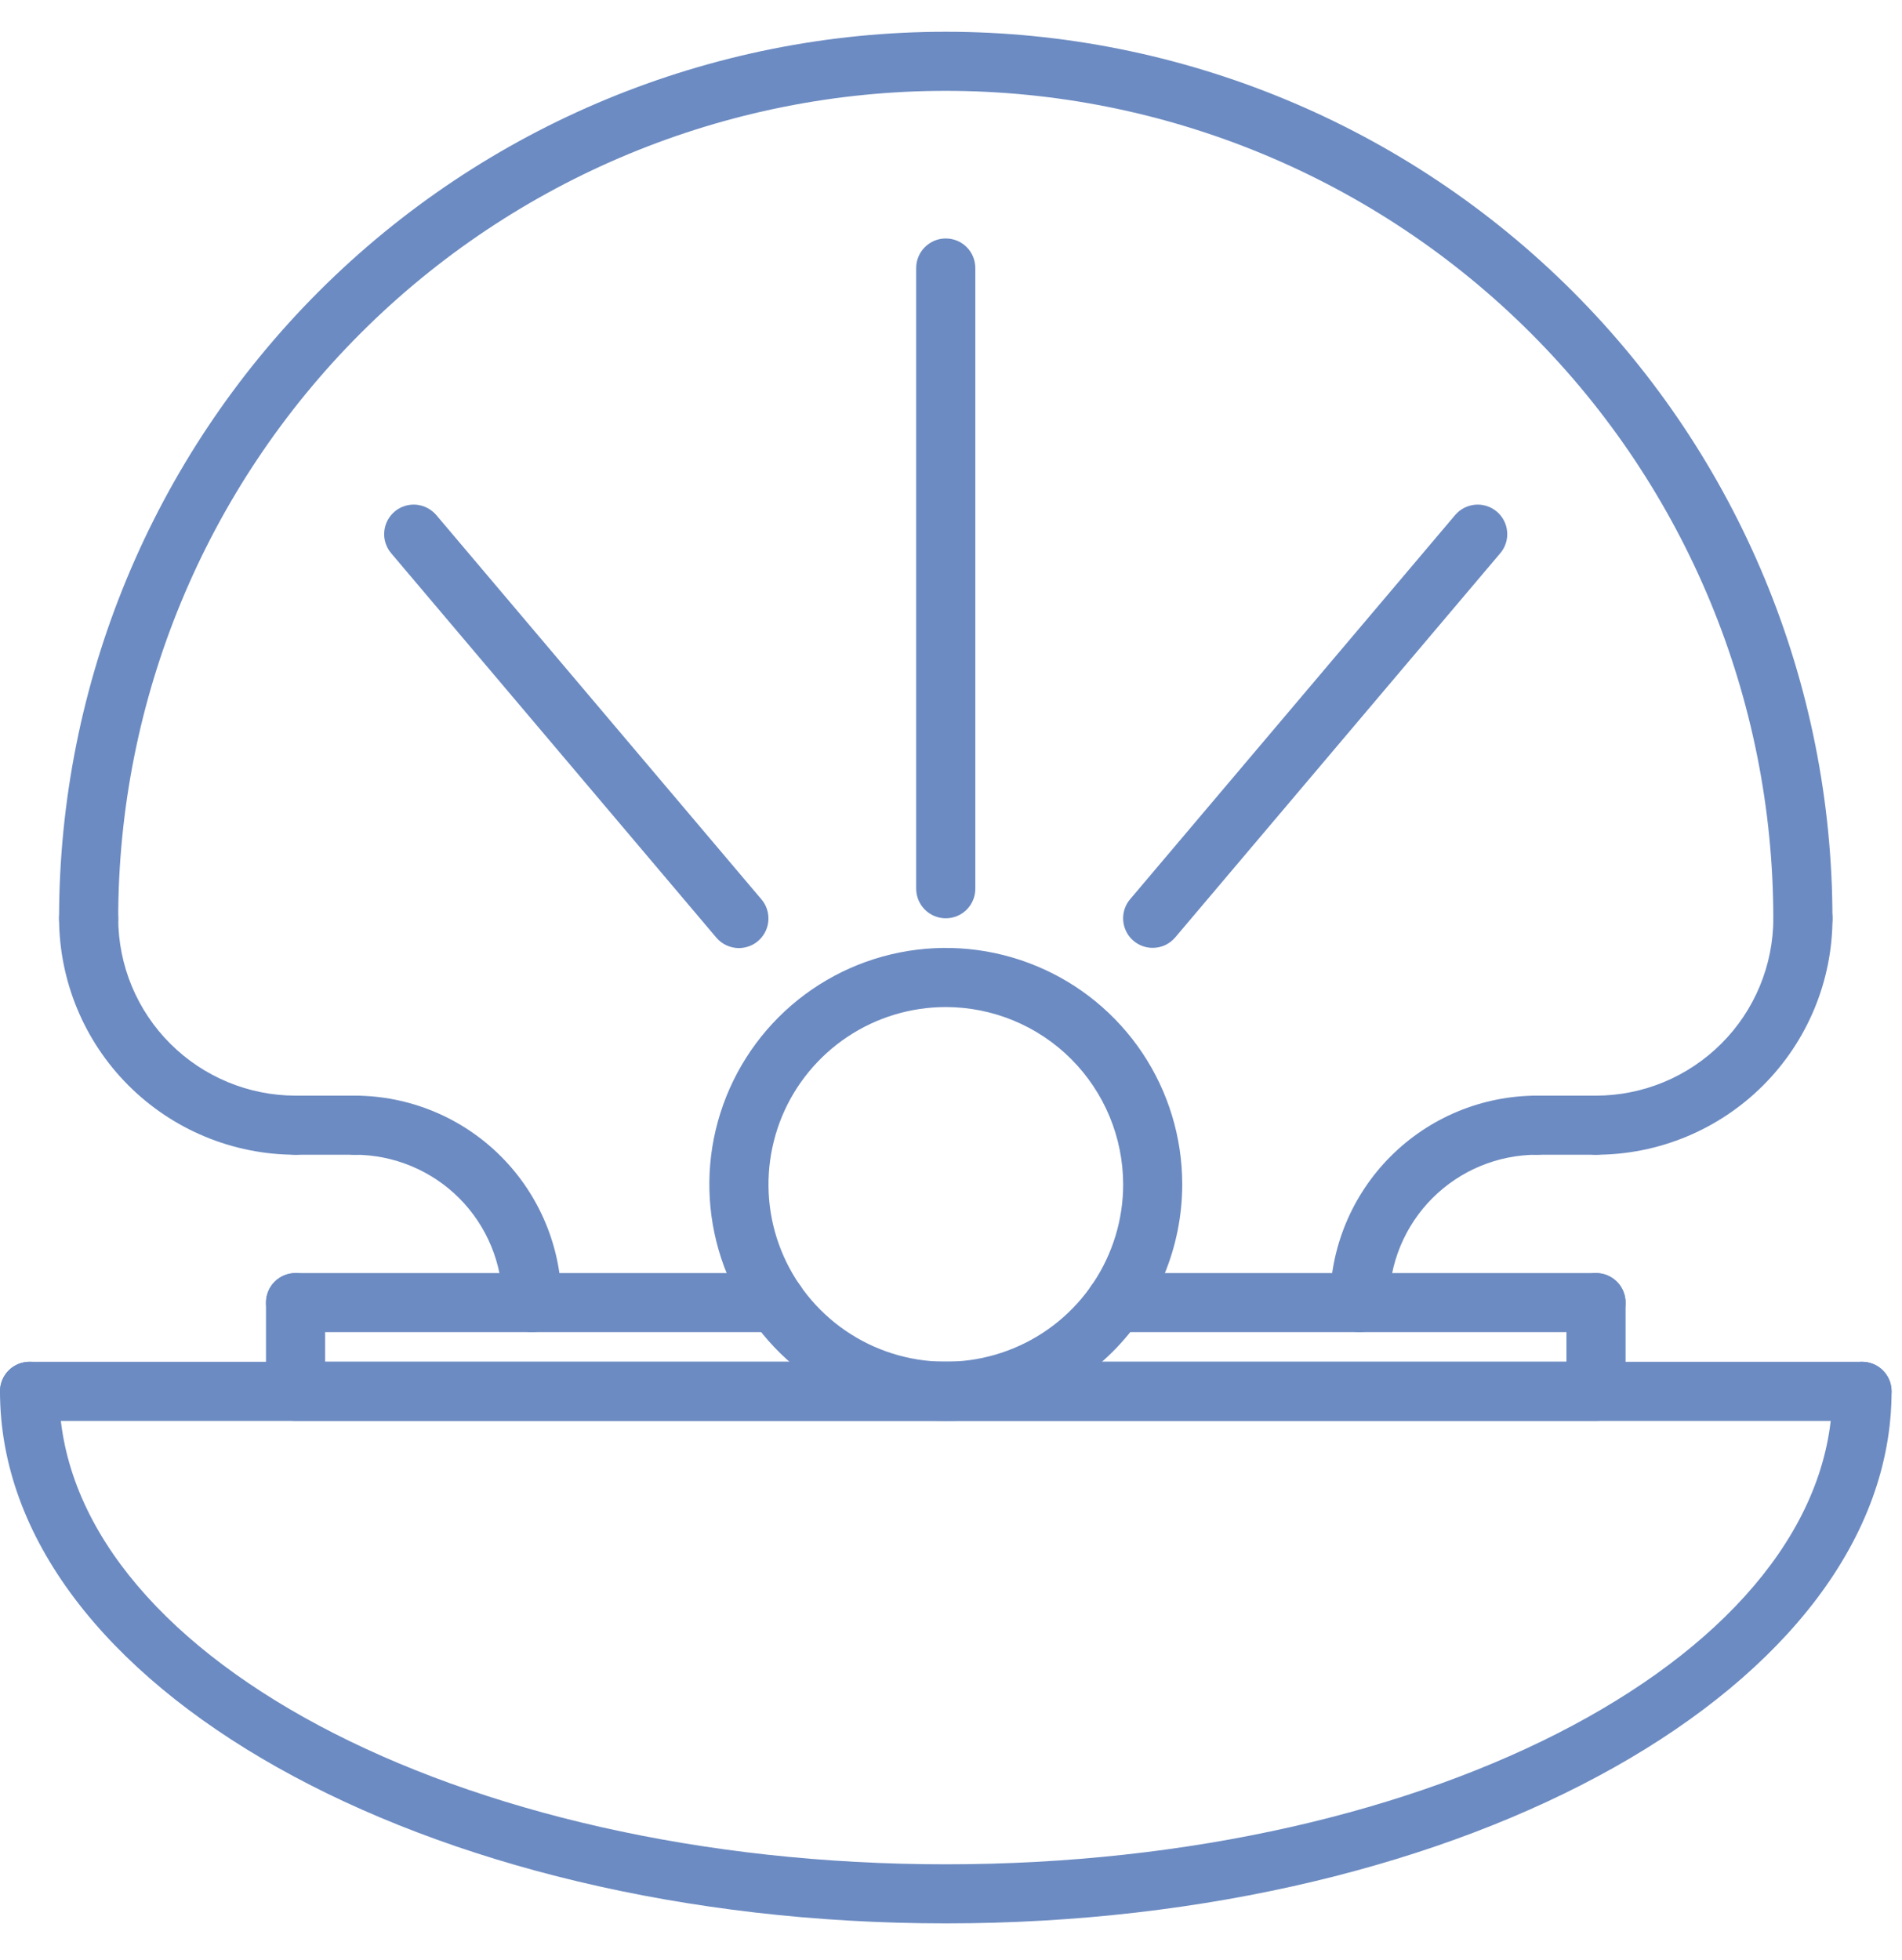 <?xml version="1.0" encoding="UTF-8"?> <svg xmlns="http://www.w3.org/2000/svg" width="33" height="34" viewBox="0 0 33 34" fill="none"><g clip-path="url(#clip0_221_5)"><path d="M32.306 24.651H0.513C0.377 24.651 0.246 24.597 0.15 24.5C0.054 24.404 0 24.274 0 24.138C0 24.002 0.054 23.871 0.15 23.775C0.246 23.679 0.377 23.625 0.513 23.625H32.306C32.442 23.625 32.573 23.679 32.669 23.775C32.765 23.871 32.819 24.002 32.819 24.138C32.819 24.274 32.765 24.404 32.669 24.5C32.573 24.597 32.442 24.651 32.306 24.651Z" fill="#6C8BC2"></path><path d="M27.691 24.65H5.128C5.061 24.65 4.994 24.637 4.932 24.611C4.87 24.585 4.813 24.547 4.765 24.5C4.718 24.452 4.68 24.396 4.654 24.333C4.628 24.271 4.615 24.204 4.615 24.137V22.599C4.615 22.463 4.669 22.332 4.765 22.236C4.862 22.14 4.992 22.086 5.128 22.086C5.264 22.086 5.394 22.14 5.491 22.236C5.587 22.332 5.641 22.463 5.641 22.599V23.624H27.178V22.599C27.178 22.463 27.232 22.332 27.328 22.236C27.425 22.14 27.555 22.086 27.691 22.086C27.827 22.086 27.957 22.14 28.054 22.236C28.15 22.332 28.204 22.463 28.204 22.599V24.137C28.204 24.204 28.191 24.271 28.165 24.333C28.139 24.396 28.101 24.452 28.054 24.5C28.006 24.547 27.95 24.585 27.887 24.611C27.825 24.637 27.758 24.65 27.691 24.65Z" fill="#6C8BC2"></path><path d="M16.41 24.65C15.599 24.65 14.806 24.409 14.131 23.959C13.456 23.508 12.93 22.867 12.62 22.118C12.309 21.368 12.228 20.543 12.386 19.747C12.545 18.952 12.935 18.221 13.509 17.647C14.083 17.073 14.814 16.682 15.61 16.524C16.405 16.366 17.23 16.447 17.98 16.758C18.73 17.068 19.37 17.594 19.821 18.268C20.272 18.943 20.512 19.736 20.512 20.548C20.511 21.635 20.078 22.678 19.309 23.447C18.54 24.216 17.498 24.649 16.41 24.65ZM16.41 17.471C15.802 17.471 15.207 17.651 14.701 17.989C14.195 18.328 13.8 18.808 13.567 19.37C13.335 19.933 13.274 20.551 13.392 21.148C13.511 21.745 13.804 22.293 14.234 22.723C14.665 23.154 15.213 23.447 15.81 23.565C16.407 23.684 17.025 23.623 17.587 23.39C18.15 23.157 18.63 22.763 18.968 22.257C19.306 21.751 19.487 21.156 19.487 20.548C19.486 19.732 19.161 18.95 18.585 18.373C18.008 17.796 17.226 17.472 16.41 17.471Z" fill="#6C8BC2"></path><path d="M13.465 23.111H5.128C4.992 23.111 4.862 23.058 4.765 22.961C4.669 22.865 4.615 22.735 4.615 22.599C4.615 22.463 4.669 22.332 4.765 22.236C4.862 22.14 4.992 22.086 5.128 22.086H13.465C13.601 22.086 13.731 22.14 13.828 22.236C13.924 22.332 13.978 22.463 13.978 22.599C13.978 22.735 13.924 22.865 13.828 22.961C13.731 23.058 13.601 23.111 13.465 23.111Z" fill="#6C8BC2"></path><path d="M27.691 23.111H19.355C19.219 23.111 19.088 23.058 18.992 22.961C18.896 22.865 18.842 22.735 18.842 22.599C18.842 22.463 18.896 22.332 18.992 22.236C19.088 22.14 19.219 22.086 19.355 22.086H27.691C27.827 22.086 27.957 22.14 28.054 22.236C28.15 22.332 28.204 22.463 28.204 22.599C28.204 22.735 28.15 22.865 28.054 22.961C27.957 23.058 27.827 23.111 27.691 23.111Z" fill="#6C8BC2"></path><path d="M9.23 23.11C9.163 23.11 9.096 23.097 9.034 23.071C8.972 23.046 8.915 23.008 8.868 22.96C8.82 22.912 8.782 22.856 8.756 22.794C8.731 22.731 8.717 22.665 8.717 22.597C8.717 21.918 8.446 21.266 7.966 20.785C7.485 20.305 6.833 20.034 6.153 20.033C6.017 20.033 5.887 19.979 5.791 19.883C5.695 19.787 5.641 19.657 5.641 19.521C5.641 19.385 5.695 19.254 5.791 19.158C5.887 19.062 6.017 19.008 6.153 19.008C7.105 19.009 8.017 19.387 8.69 20.06C9.363 20.733 9.742 21.646 9.743 22.597C9.743 22.665 9.73 22.731 9.704 22.794C9.678 22.856 9.641 22.912 9.593 22.96C9.545 23.008 9.489 23.046 9.426 23.071C9.364 23.097 9.298 23.11 9.23 23.11Z" fill="#6C8BC2"></path><path d="M5.128 20.033C4.04 20.032 2.997 19.599 2.228 18.83C1.459 18.061 1.027 17.018 1.025 15.931C1.025 15.795 1.079 15.664 1.176 15.568C1.272 15.472 1.402 15.418 1.538 15.418C1.674 15.418 1.805 15.472 1.901 15.568C1.997 15.664 2.051 15.795 2.051 15.931C2.052 16.747 2.376 17.529 2.953 18.105C3.53 18.682 4.312 19.007 5.128 19.008C5.264 19.008 5.394 19.062 5.49 19.158C5.587 19.254 5.641 19.384 5.641 19.52C5.641 19.656 5.587 19.787 5.49 19.883C5.394 19.979 5.264 20.033 5.128 20.033Z" fill="#6C8BC2"></path><path d="M31.28 16.447C31.213 16.448 31.146 16.434 31.084 16.409C31.022 16.383 30.965 16.345 30.918 16.297C30.87 16.25 30.832 16.193 30.806 16.131C30.781 16.069 30.767 16.002 30.767 15.935C30.767 12.127 29.255 8.475 26.562 5.782C23.869 3.089 20.217 1.576 16.409 1.576C12.601 1.576 8.949 3.089 6.256 5.782C3.564 8.475 2.051 12.127 2.051 15.935C2.051 16.071 1.997 16.201 1.901 16.297C1.805 16.393 1.674 16.447 1.538 16.447C1.402 16.447 1.272 16.393 1.176 16.297C1.079 16.201 1.025 16.071 1.025 15.935C1.025 11.855 2.646 7.942 5.531 5.057C8.416 2.172 12.329 0.551 16.409 0.551C20.489 0.551 24.402 2.172 27.287 5.057C30.172 7.942 31.793 11.855 31.793 15.935C31.793 16.002 31.78 16.069 31.754 16.131C31.728 16.193 31.691 16.25 31.643 16.297C31.595 16.345 31.539 16.383 31.477 16.409C31.414 16.434 31.348 16.448 31.28 16.447Z" fill="#6C8BC2"></path><path d="M16.41 33.368C7.361 33.368 0 29.227 0 24.138C0 24.002 0.054 23.871 0.15 23.775C0.246 23.679 0.377 23.625 0.513 23.625C0.649 23.625 0.779 23.679 0.875 23.775C0.972 23.871 1.026 24.002 1.026 24.138C1.026 28.662 7.927 32.343 16.41 32.343C24.892 32.343 31.793 28.662 31.793 24.138C31.793 24.002 31.847 23.871 31.944 23.775C32.04 23.679 32.17 23.625 32.306 23.625C32.442 23.625 32.573 23.679 32.669 23.775C32.765 23.871 32.819 24.002 32.819 24.138C32.819 29.227 25.457 33.368 16.41 33.368Z" fill="#6C8BC2"></path><path d="M6.154 20.033H5.128C4.992 20.033 4.862 19.979 4.765 19.883C4.669 19.787 4.615 19.657 4.615 19.521C4.615 19.385 4.669 19.254 4.765 19.158C4.862 19.062 4.992 19.008 5.128 19.008H6.154C6.29 19.008 6.42 19.062 6.516 19.158C6.612 19.254 6.666 19.385 6.666 19.521C6.666 19.657 6.612 19.787 6.516 19.883C6.42 19.979 6.29 20.033 6.154 20.033Z" fill="#6C8BC2"></path><path d="M23.589 23.11C23.522 23.11 23.455 23.097 23.393 23.071C23.331 23.046 23.274 23.008 23.226 22.96C23.179 22.912 23.141 22.856 23.115 22.794C23.089 22.731 23.076 22.665 23.076 22.597C23.077 21.646 23.456 20.733 24.129 20.06C24.802 19.387 25.714 19.009 26.666 19.008C26.802 19.008 26.932 19.062 27.028 19.158C27.125 19.254 27.178 19.385 27.178 19.521C27.178 19.657 27.125 19.787 27.028 19.883C26.932 19.979 26.802 20.033 26.666 20.033C25.986 20.034 25.334 20.305 24.854 20.785C24.373 21.266 24.103 21.918 24.102 22.597C24.102 22.665 24.089 22.731 24.063 22.794C24.037 22.856 23.999 22.912 23.952 22.96C23.904 23.008 23.848 23.046 23.785 23.071C23.723 23.097 23.656 23.11 23.589 23.11Z" fill="#6C8BC2"></path><path d="M27.692 20.033C27.555 20.033 27.425 19.979 27.329 19.883C27.233 19.787 27.179 19.656 27.179 19.52C27.179 19.384 27.233 19.254 27.329 19.158C27.425 19.062 27.555 19.008 27.692 19.008C28.507 19.007 29.289 18.682 29.866 18.105C30.443 17.529 30.767 16.747 30.768 15.931C30.768 15.795 30.822 15.664 30.919 15.568C31.015 15.472 31.145 15.418 31.281 15.418C31.417 15.418 31.547 15.472 31.644 15.568C31.74 15.664 31.794 15.795 31.794 15.931C31.793 17.018 31.36 18.061 30.591 18.83C29.822 19.599 28.779 20.032 27.692 20.033Z" fill="#6C8BC2"></path><path d="M27.691 20.033H26.665C26.529 20.033 26.399 19.979 26.302 19.883C26.206 19.787 26.152 19.657 26.152 19.521C26.152 19.385 26.206 19.254 26.302 19.158C26.399 19.062 26.529 19.008 26.665 19.008H27.691C27.827 19.008 27.957 19.062 28.053 19.158C28.149 19.254 28.203 19.385 28.203 19.521C28.203 19.657 28.149 19.787 28.053 19.883C27.957 19.979 27.827 20.033 27.691 20.033Z" fill="#6C8BC2"></path><path d="M16.409 15.931C16.342 15.931 16.275 15.918 16.213 15.892C16.151 15.866 16.094 15.829 16.047 15.781C15.999 15.733 15.961 15.677 15.935 15.614C15.91 15.552 15.896 15.486 15.896 15.418V4.65C15.896 4.514 15.95 4.383 16.047 4.287C16.143 4.191 16.273 4.137 16.409 4.137C16.545 4.137 16.676 4.191 16.772 4.287C16.868 4.383 16.922 4.514 16.922 4.65V15.418C16.922 15.486 16.909 15.552 16.883 15.614C16.857 15.677 16.82 15.733 16.772 15.781C16.724 15.829 16.668 15.866 16.606 15.892C16.543 15.918 16.477 15.931 16.409 15.931Z" fill="#6C8BC2"></path><path d="M19.999 16.444C19.901 16.444 19.805 16.416 19.723 16.363C19.64 16.311 19.575 16.236 19.534 16.147C19.493 16.058 19.478 15.96 19.491 15.863C19.504 15.766 19.544 15.675 19.608 15.6L25.248 8.934C25.336 8.831 25.462 8.767 25.597 8.756C25.732 8.745 25.866 8.788 25.969 8.875C26.073 8.963 26.138 9.088 26.149 9.223C26.161 9.358 26.119 9.492 26.031 9.596L20.391 16.262C20.343 16.319 20.282 16.365 20.215 16.397C20.147 16.428 20.073 16.444 19.999 16.444Z" fill="#6C8BC2"></path><path d="M12.82 16.448C12.746 16.448 12.672 16.431 12.604 16.4C12.537 16.369 12.476 16.323 12.428 16.266L6.788 9.599C6.744 9.548 6.711 9.488 6.69 9.424C6.669 9.36 6.661 9.292 6.667 9.225C6.672 9.158 6.691 9.092 6.722 9.032C6.753 8.972 6.795 8.919 6.847 8.875C6.898 8.831 6.958 8.799 7.022 8.778C7.087 8.758 7.154 8.75 7.222 8.756C7.289 8.762 7.354 8.781 7.414 8.812C7.474 8.843 7.527 8.886 7.571 8.937L13.212 15.604C13.275 15.678 13.315 15.769 13.328 15.866C13.341 15.963 13.326 16.062 13.285 16.15C13.244 16.239 13.178 16.314 13.096 16.367C13.014 16.419 12.918 16.447 12.82 16.448Z" fill="#6C8BC2"></path></g><defs><clipPath id="clip0_221_5"><rect width="32.819" height="32.819" fill="white" transform="translate(0 0.551)"></rect></clipPath></defs></svg> 